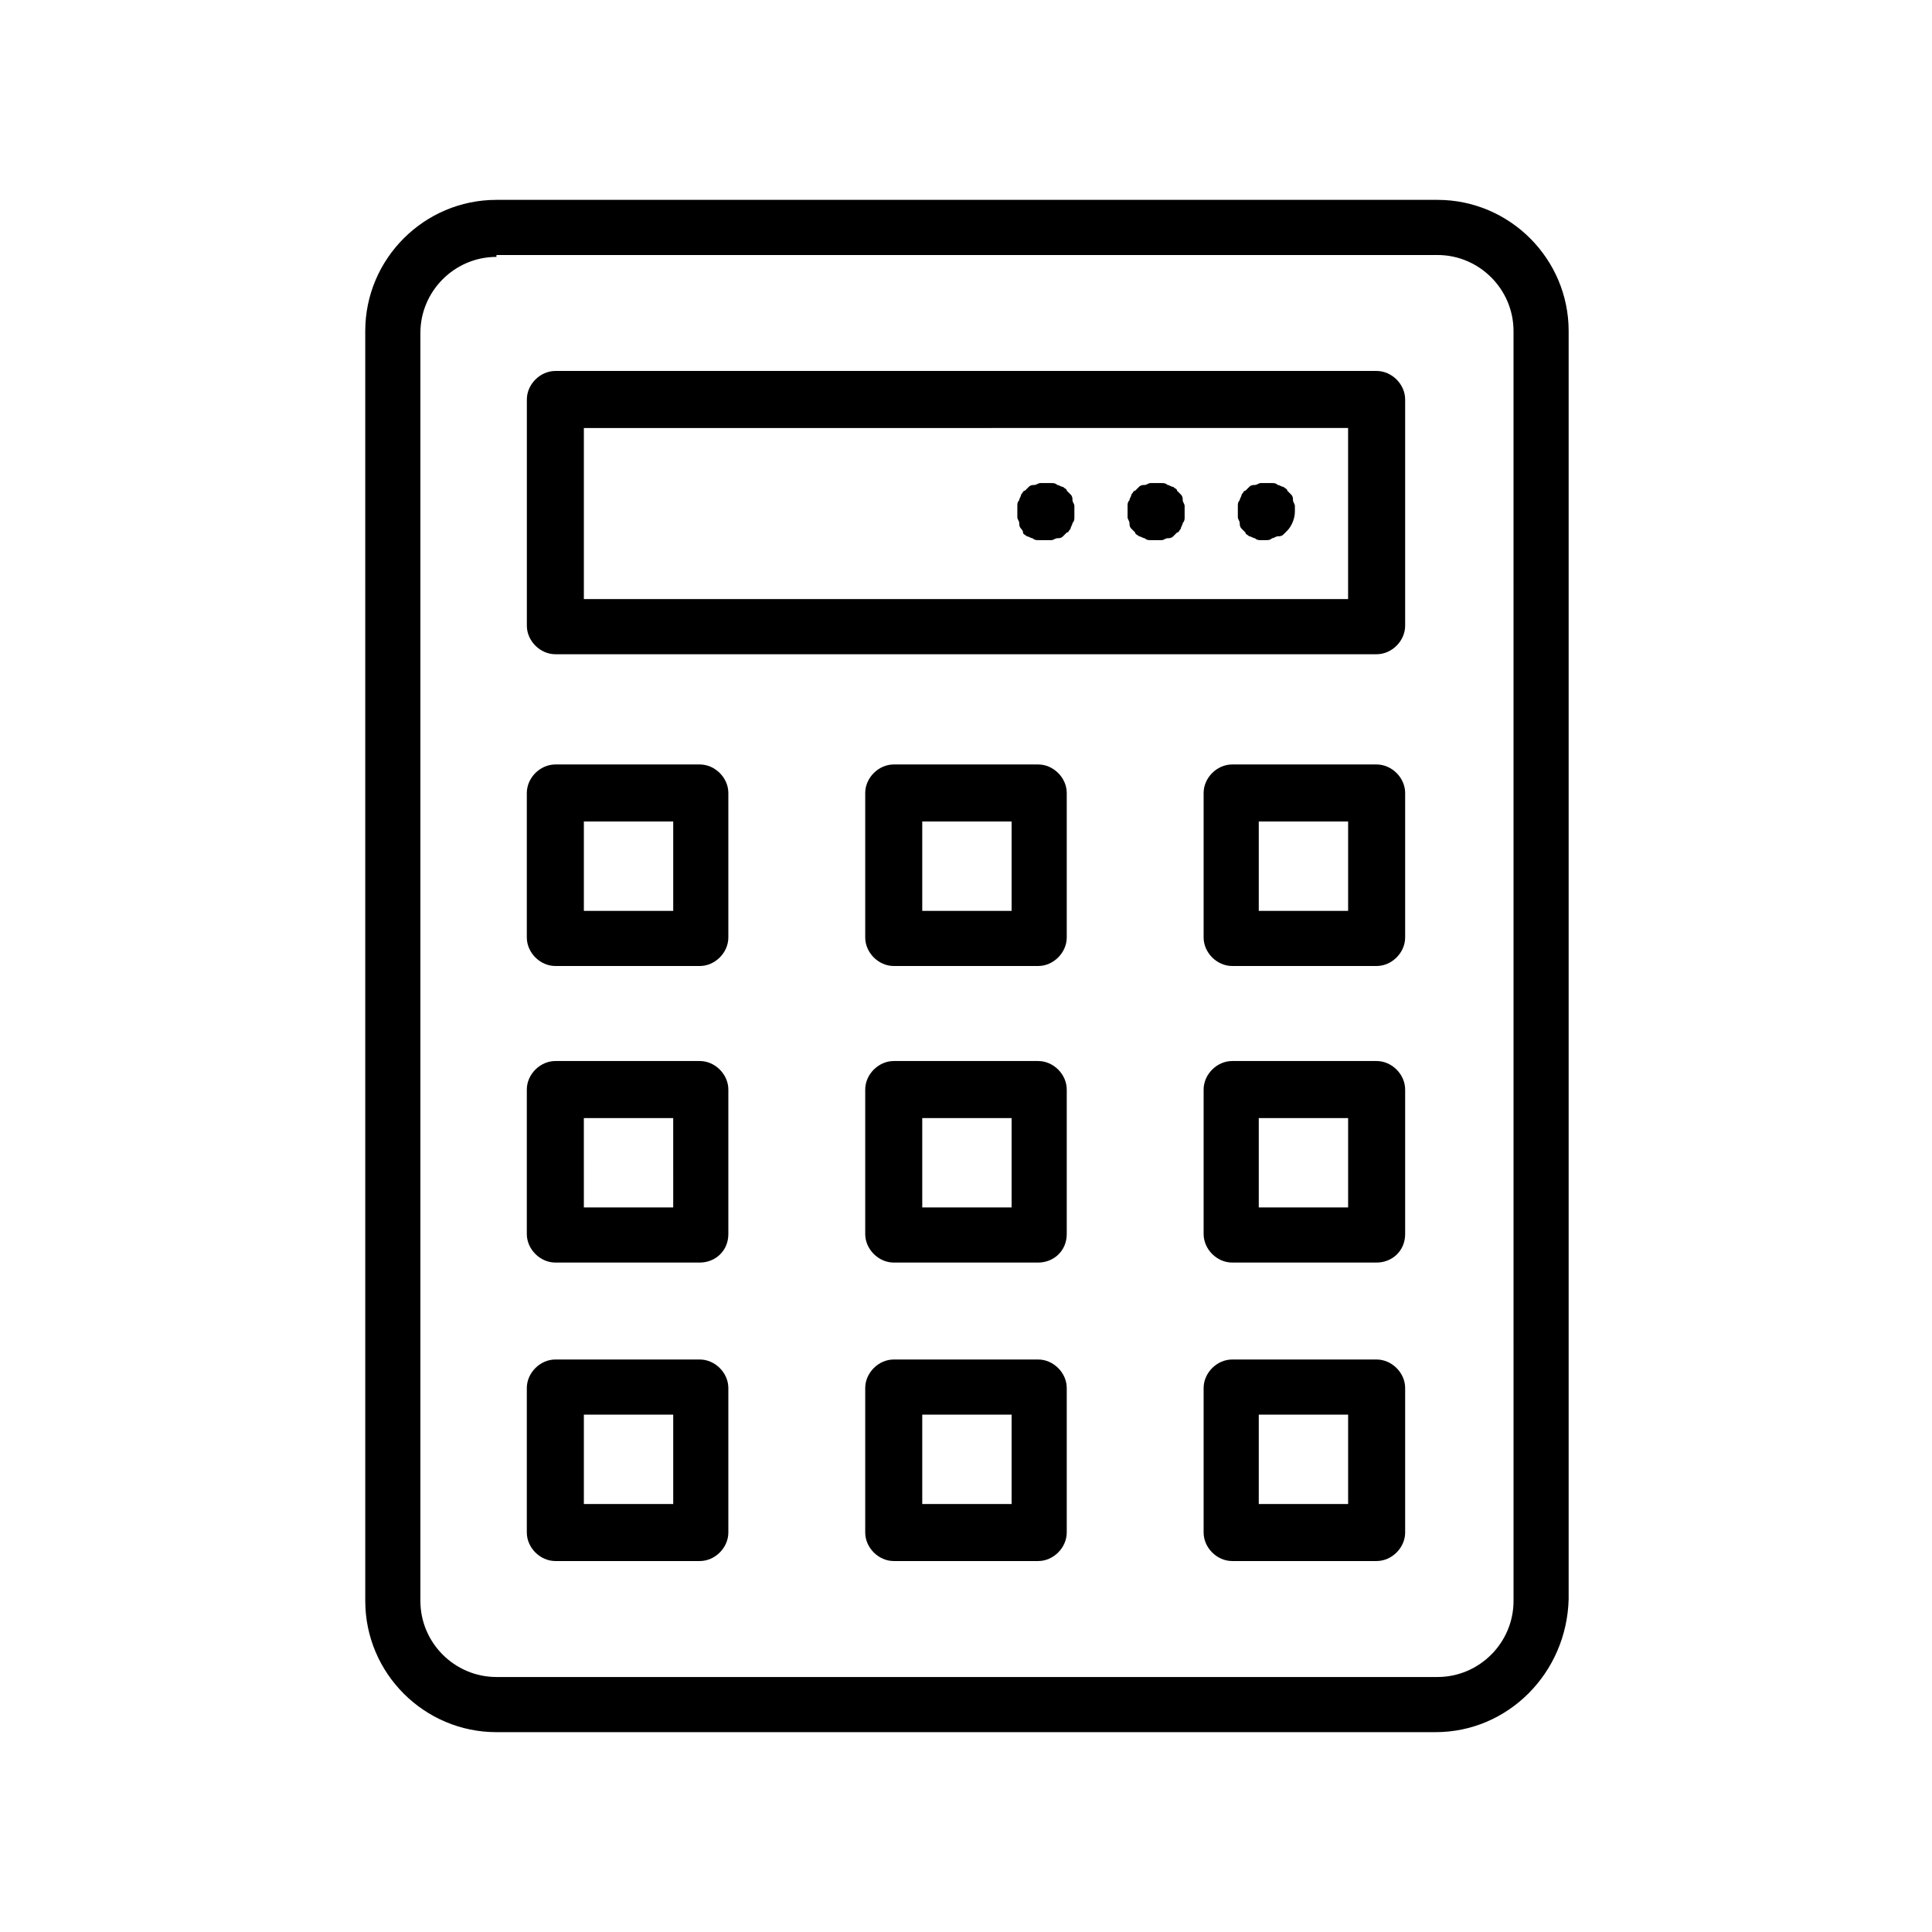 <?xml version="1.0" encoding="UTF-8"?>
<!-- Uploaded to: SVG Repo, www.svgrepo.com, Generator: SVG Repo Mixer Tools -->
<svg fill="#000000" width="800px" height="800px" version="1.1" viewBox="144 144 512 512" xmlns="http://www.w3.org/2000/svg">
 <g>
  <path d="m524.44 603.04h-248.88c-19.145 0-34.762-15.617-34.762-34.762l-0.004-336.55c0-19.145 15.617-34.762 34.762-34.762h249.39c19.145 0 34.762 15.617 34.762 34.762v336.04c-0.5 19.648-16.117 35.27-35.262 35.27zm-248.88-390.96c-11.082 0-20.152 9.07-20.152 20.152v336.04c0 11.082 9.07 20.152 20.152 20.152h249.39c11.082 0 20.152-9.07 20.152-20.152l-0.004-336.54c0-11.082-9.07-20.152-20.152-20.152h-249.38z"/>
  <path d="m508.82 317.38h-217.64c-4.031 0-7.559-3.527-7.559-7.559v-59.953c0-4.031 3.527-7.559 7.559-7.559h217.64c4.031 0 7.559 3.527 7.559 7.559v59.953c0 4.031-3.527 7.559-7.559 7.559zm-210.09-14.613h202.53v-45.344l-202.53 0.004z"/>
  <path d="m329.46 400h-38.289c-4.031 0-7.559-3.527-7.559-7.559v-38.289c0-4.031 3.527-7.559 7.559-7.559h38.289c4.031 0 7.559 3.527 7.559 7.559v38.289c0 4.031-3.527 7.559-7.559 7.559zm-30.73-14.613h23.68v-23.68h-23.68z"/>
  <path d="m419.14 400h-38.289c-4.031 0-7.559-3.527-7.559-7.559v-38.289c0-4.031 3.527-7.559 7.559-7.559h38.289c4.031 0 7.559 3.527 7.559 7.559v38.289c-0.004 4.031-3.531 7.559-7.559 7.559zm-30.734-14.613h23.68v-23.68h-23.68z"/>
  <path d="m508.82 400h-38.289c-4.031 0-7.559-3.527-7.559-7.559v-38.289c0-4.031 3.527-7.559 7.559-7.559h38.289c4.031 0 7.559 3.527 7.559 7.559v38.289c0 4.031-3.527 7.559-7.559 7.559zm-31.234-14.613h23.68v-23.68h-23.68z"/>
  <path d="m329.46 478.59h-38.289c-4.031 0-7.559-3.527-7.559-7.559v-38.289c0-4.031 3.527-7.559 7.559-7.559h38.289c4.031 0 7.559 3.527 7.559 7.559v38.289c0 4.535-3.527 7.559-7.559 7.559zm-30.73-14.613h23.68l-0.004-23.676h-23.68z"/>
  <path d="m419.14 478.59h-38.289c-4.031 0-7.559-3.527-7.559-7.559v-38.289c0-4.031 3.527-7.559 7.559-7.559h38.289c4.031 0 7.559 3.527 7.559 7.559v38.289c-0.004 4.535-3.531 7.559-7.559 7.559zm-30.734-14.613h23.68v-23.676h-23.68z"/>
  <path d="m508.82 478.59h-38.289c-4.031 0-7.559-3.527-7.559-7.559v-38.289c0-4.031 3.527-7.559 7.559-7.559h38.289c4.031 0 7.559 3.527 7.559 7.559v38.289c0 4.535-3.527 7.559-7.559 7.559zm-31.234-14.613h23.68v-23.676h-23.68z"/>
  <path d="m329.46 557.69h-38.289c-4.031 0-7.559-3.527-7.559-7.559v-38.289c0-4.031 3.527-7.559 7.559-7.559h38.289c4.031 0 7.559 3.527 7.559 7.559v38.289c0 4.031-3.527 7.559-7.559 7.559zm-30.73-15.113h23.68v-23.68h-23.68z"/>
  <path d="m419.14 557.69h-38.289c-4.031 0-7.559-3.527-7.559-7.559v-38.289c0-4.031 3.527-7.559 7.559-7.559h38.289c4.031 0 7.559 3.527 7.559 7.559v38.289c-0.004 4.031-3.531 7.559-7.559 7.559zm-30.734-15.113h23.68v-23.68h-23.68z"/>
  <path d="m508.82 557.69h-38.289c-4.031 0-7.559-3.527-7.559-7.559v-38.289c0-4.031 3.527-7.559 7.559-7.559h38.289c4.031 0 7.559 3.527 7.559 7.559v38.289c0 4.031-3.527 7.559-7.559 7.559zm-31.234-15.113h23.68v-23.68h-23.68z"/>
  <path d="m420.66 287.14h-1.512c-0.504 0-1.008 0-1.512-0.504-0.504 0-1.008-0.504-1.512-0.504-0.504-0.504-1.008-0.504-1.008-1.008s-0.504-1.008-0.504-1.008c-0.504-0.504-0.504-1.008-0.504-1.512s-0.504-1.008-0.504-1.512v-1.512-1.512c0-0.504 0-1.008 0.504-1.512 0-0.504 0.504-1.008 0.504-1.512 0.504-0.504 0.504-1.008 1.008-1.008 0.504-0.504 0.504-0.504 1.008-1.008s1.008-0.504 1.512-0.504c0.504 0 1.008-0.504 1.512-0.504h3.023c0.504 0 1.008 0 1.512 0.504 0.504 0 1.008 0.504 1.512 0.504 0.504 0.504 1.008 0.504 1.008 1.008 0.504 0.504 0.504 0.504 1.008 1.008 0.504 0.504 0.504 1.008 0.504 1.512s0.504 1.008 0.504 1.512v1.512 1.512c0 0.504 0 1.008-0.504 1.512 0 0.504-0.504 1.008-0.504 1.512-0.504 0.504-0.504 1.008-1.008 1.008l-1.008 1.008c-0.504 0.504-1.008 0.504-1.512 0.504s-1.008 0.504-1.512 0.504h-2.016z"/>
  <path d="m450.38 287.14h-1.512c-0.504 0-1.008 0-1.512-0.504-0.504 0-1.008-0.504-1.512-0.504-0.504-0.504-1.008-0.504-1.008-1.008-0.504-0.504-0.504-0.504-1.008-1.008s-0.504-1.008-0.504-1.512-0.504-1.008-0.504-1.512v-1.512-1.512c0-0.504 0-1.008 0.504-1.512 0-0.504 0.504-1.008 0.504-1.512 0.504-0.504 0.504-1.008 1.008-1.008 0.504-0.504 0.504-0.504 1.008-1.008s1.008-0.504 1.512-0.504c0.504 0 1.008-0.504 1.512-0.504h3.023c0.504 0 1.008 0 1.512 0.504 0.504 0 1.008 0.504 1.512 0.504 0.504 0.504 1.008 0.504 1.008 1.008 0.504 0.504 0.504 0.504 1.008 1.008 0.504 0.504 0.504 1.008 0.504 1.512s0.504 1.008 0.504 1.512v1.512 1.512c0 0.504 0 1.008-0.504 1.512 0 0.504-0.504 1.008-0.504 1.512-0.504 0.504-0.504 1.008-1.008 1.008l-1.008 1.008c-0.504 0.504-1.008 0.504-1.512 0.504s-1.008 0.504-1.512 0.504h-1.512z"/>
  <path d="m479.6 287.14h-1.512c-0.504 0-1.008 0-1.512-0.504-0.504 0-1.008-0.504-1.512-0.504-0.504-0.504-1.008-0.504-1.008-1.008-0.504-0.504-0.504-0.504-1.008-1.008-0.504-0.504-0.504-1.008-0.504-1.512s-0.504-1.008-0.504-1.512v-1.512-1.512c0-0.504 0-1.008 0.504-1.512 0-0.504 0.504-1.008 0.504-1.512 0.504-0.504 0.504-1.008 1.008-1.008 0.504-0.504 0.504-0.504 1.008-1.008s1.008-0.504 1.512-0.504 1.008-0.504 1.512-0.504h3.023c0.504 0 1.008 0 1.512 0.504 0.504 0 1.008 0.504 1.512 0.504 0.504 0.504 1.008 0.504 1.008 1.008 0.504 0.504 0.504 0.504 1.008 1.008 0.504 0.504 0.504 1.008 0.504 1.512s0.504 1.008 0.504 1.512v1.512c0 2.016-1.008 4.031-2.016 5.039l-1.008 1.008c-0.504 0.504-1.008 0.504-1.512 0.504s-1.008 0.504-1.512 0.504c-0.504 0.504-1.008 0.504-1.512 0.504z"/>
 </g>
</svg>